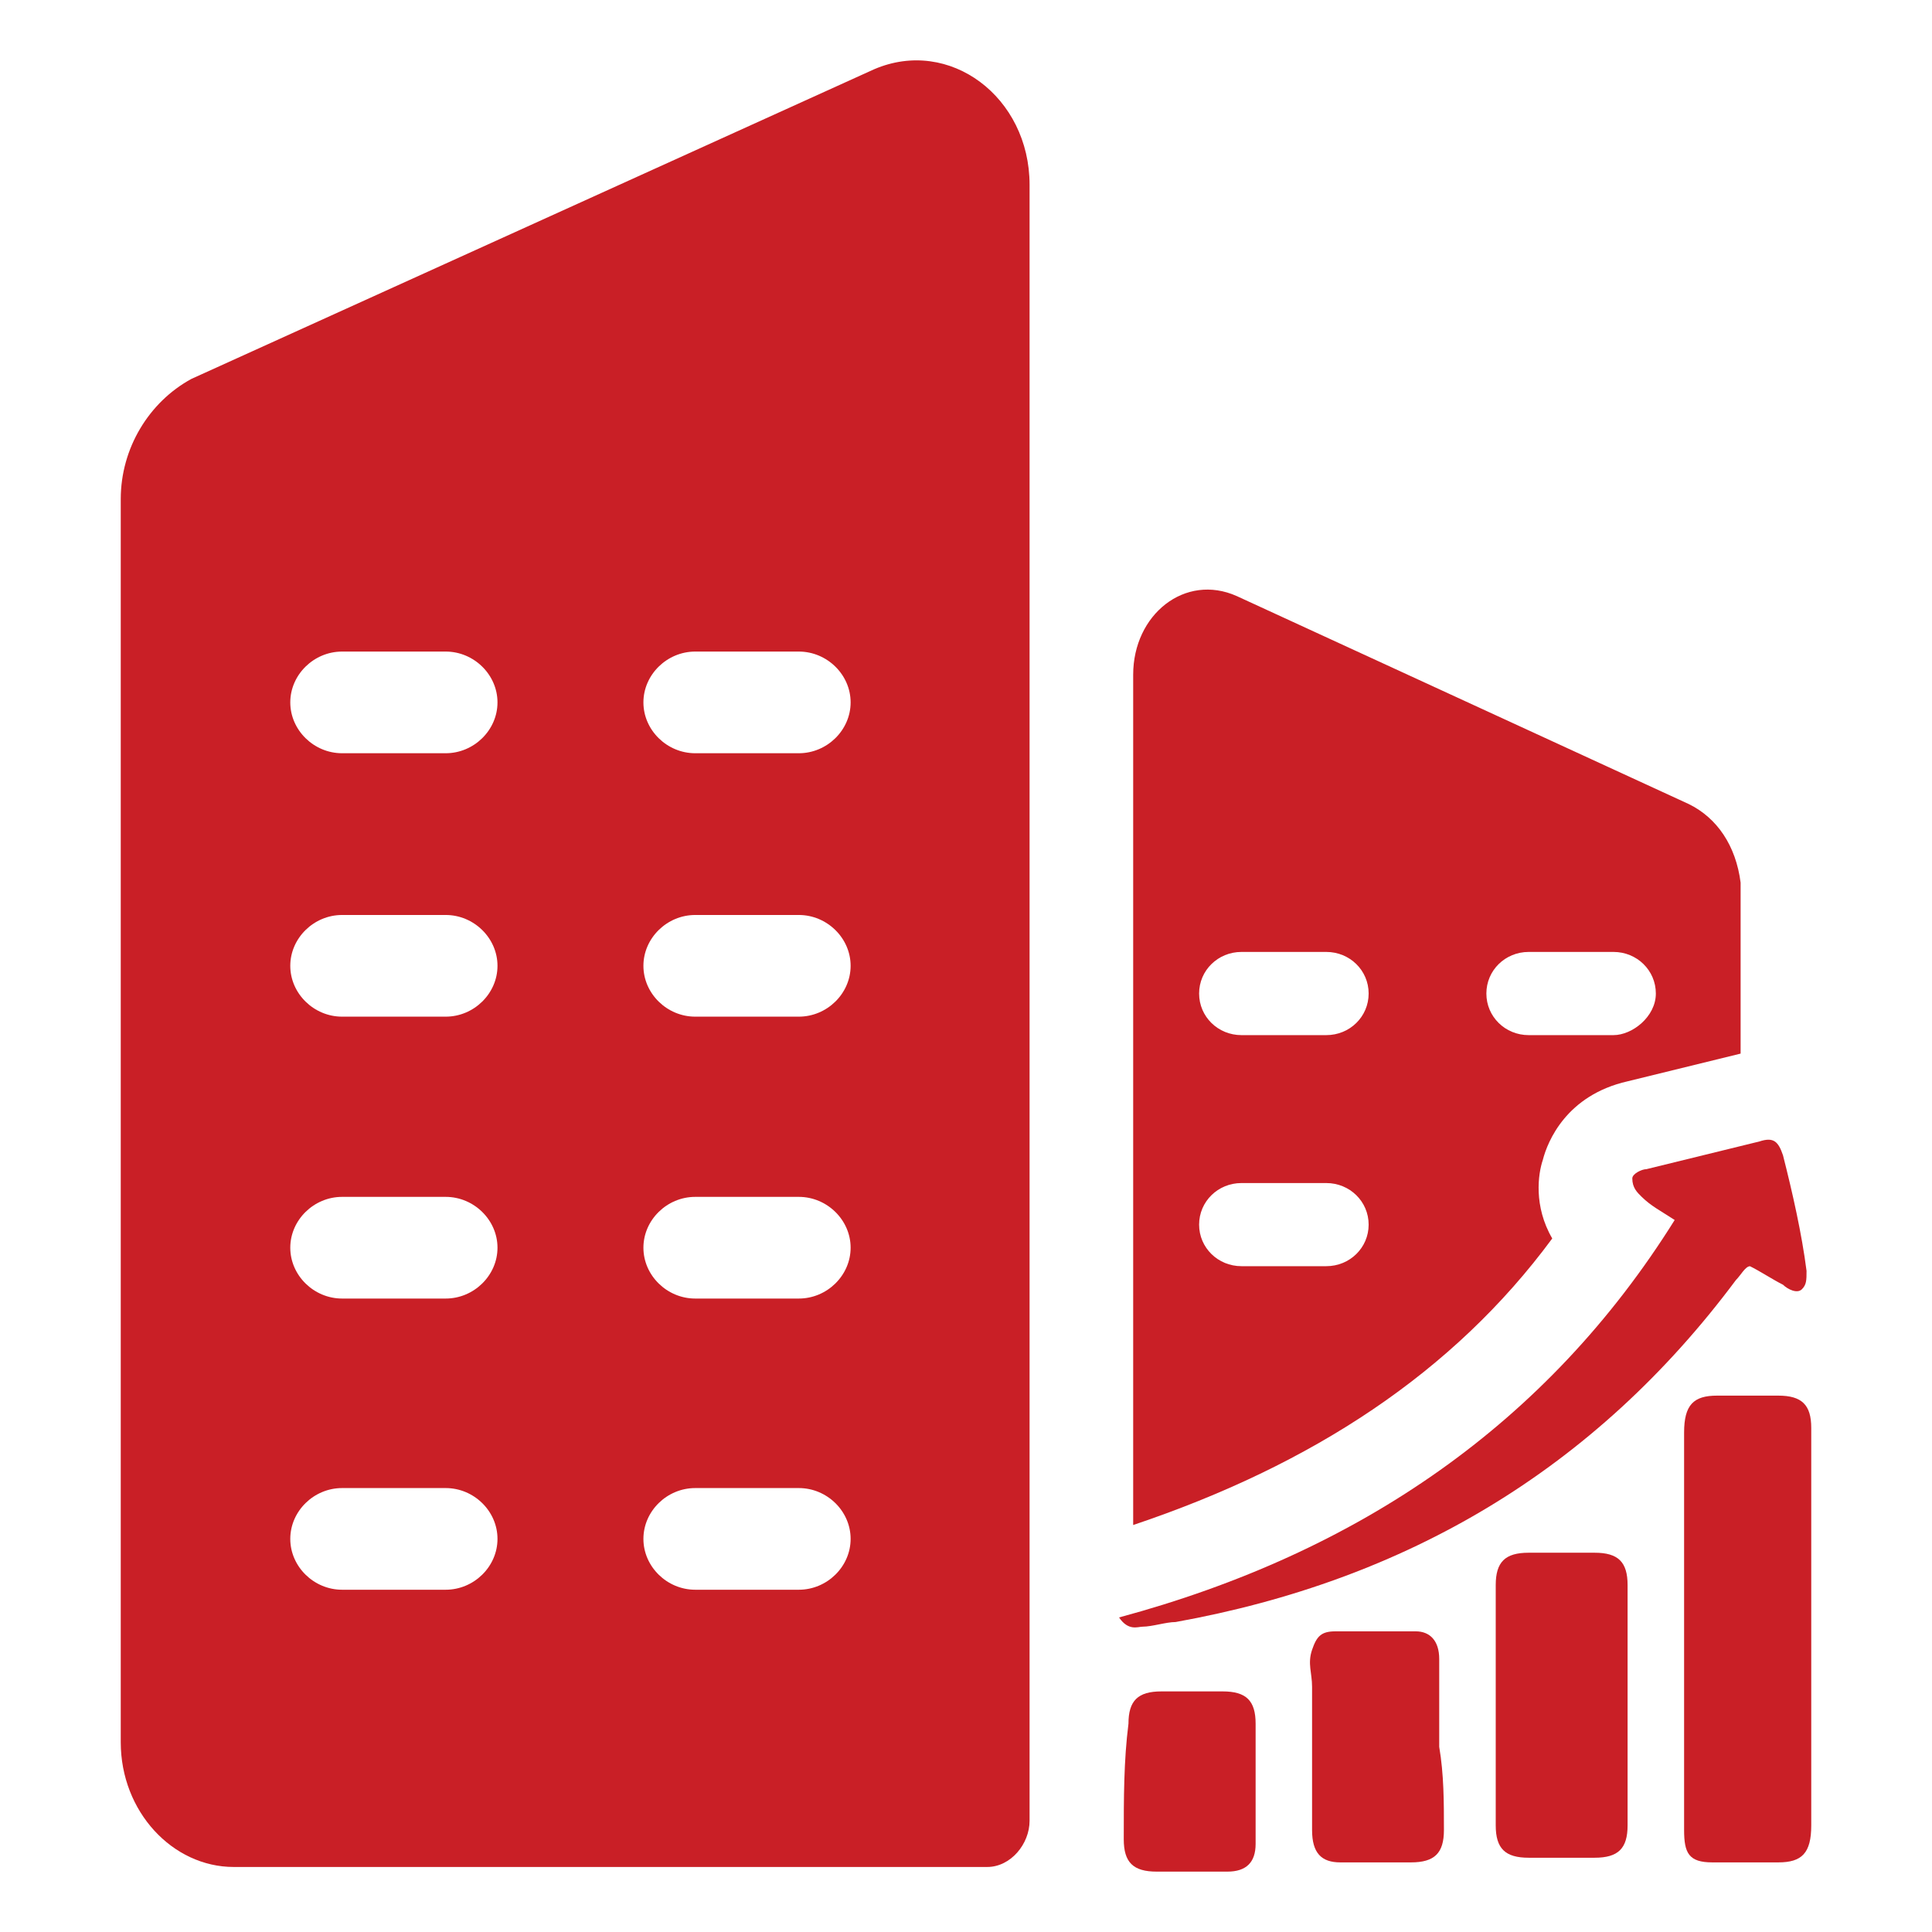 <svg width="32" height="32" viewBox="0 0 32 32" fill="none" xmlns="http://www.w3.org/2000/svg">
<g id="Service/increase your market share">
<g id="Increase Your  Market Share">
<path d="M14.479 1.147L3.17 6.276C2.468 6.658 2 7.424 2 8.266V28.857C2 30.005 2.858 30.923 3.872 30.923H16.351C16.741 30.923 17.053 30.541 17.053 30.158V3.061C17.053 1.606 15.727 0.611 14.479 1.147ZM7.382 26.331H5.666C5.198 26.331 4.808 25.948 4.808 25.489C4.808 25.029 5.198 24.647 5.666 24.647H7.382C7.85 24.647 8.24 25.029 8.24 25.489C8.24 25.948 7.85 26.331 7.382 26.331ZM7.382 21.508H5.666C5.198 21.508 4.808 21.125 4.808 20.666C4.808 20.207 5.198 19.824 5.666 19.824H7.382C7.85 19.824 8.24 20.207 8.24 20.666C8.24 21.125 7.85 21.508 7.382 21.508ZM7.382 16.839H5.666C5.198 16.839 4.808 16.456 4.808 15.997C4.808 15.538 5.198 15.155 5.666 15.155H7.382C7.85 15.155 8.24 15.538 8.24 15.997C8.24 16.456 7.85 16.839 7.382 16.839ZM7.382 12.476H5.666C5.198 12.476 4.808 12.093 4.808 11.634C4.808 11.175 5.198 10.792 5.666 10.792H7.382C7.85 10.792 8.24 11.175 8.24 11.634C8.24 12.093 7.85 12.476 7.382 12.476ZM13.231 26.331H11.515C11.047 26.331 10.657 25.948 10.657 25.489C10.657 25.029 11.047 24.647 11.515 24.647H13.231C13.699 24.647 14.089 25.029 14.089 25.489C14.089 25.948 13.699 26.331 13.231 26.331ZM13.231 21.508H11.515C11.047 21.508 10.657 21.125 10.657 20.666C10.657 20.207 11.047 19.824 11.515 19.824H13.231C13.699 19.824 14.089 20.207 14.089 20.666C14.089 21.125 13.699 21.508 13.231 21.508ZM13.231 16.839H11.515C11.047 16.839 10.657 16.456 10.657 15.997C10.657 15.538 11.047 15.155 11.515 15.155H13.231C13.699 15.155 14.089 15.538 14.089 15.997C14.089 16.456 13.699 16.839 13.231 16.839ZM13.231 12.476H11.515C11.047 12.476 10.657 12.093 10.657 11.634C10.657 11.175 11.047 10.792 11.515 10.792H13.231C13.699 10.792 14.089 11.175 14.089 11.634C14.089 12.093 13.699 12.476 13.231 12.476Z" fill="#C91F26"/>
<path d="M27.972 13.318L20.485 9.873C19.627 9.49 18.769 10.179 18.769 11.175V25.259C21.733 24.264 24.073 22.733 25.71 20.513C25.398 19.977 25.476 19.442 25.554 19.212C25.632 18.906 25.944 18.14 26.958 17.91L28.83 17.451V14.619C28.752 14.007 28.44 13.547 27.972 13.318ZM21.967 20.972H20.563C20.173 20.972 19.861 20.666 19.861 20.284C19.861 19.901 20.173 19.595 20.563 19.595H21.967C22.357 19.595 22.669 19.901 22.669 20.284C22.669 20.666 22.357 20.972 21.967 20.972ZM21.967 17.145H20.563C20.173 17.145 19.861 16.839 19.861 16.456C19.861 16.073 20.173 15.767 20.563 15.767H21.967C22.357 15.767 22.669 16.073 22.669 16.456C22.669 16.839 22.357 17.145 21.967 17.145ZM26.724 17.145H25.32C24.93 17.145 24.619 16.839 24.619 16.456C24.619 16.073 24.93 15.767 25.32 15.767H26.724C27.114 15.767 27.426 16.073 27.426 16.456C27.426 16.839 27.036 17.145 26.724 17.145Z" fill="#C91F26"/>
<path d="M30 27.02C30 28.091 30 29.163 30 30.234C30 30.694 29.844 30.847 29.454 30.847C29.064 30.847 28.752 30.847 28.362 30.847C27.972 30.847 27.894 30.694 27.894 30.311C27.894 28.091 27.894 25.948 27.894 23.728C27.894 23.269 28.05 23.116 28.44 23.116C28.752 23.116 29.142 23.116 29.454 23.116C29.844 23.116 30 23.269 30 23.651C30 24.8 30 25.948 30 27.02Z" fill="#C91F26"/>
<path d="M27.738 20.207C27.504 20.054 27.348 19.977 27.192 19.824C27.114 19.748 27.036 19.671 27.036 19.518C27.036 19.442 27.192 19.365 27.27 19.365C27.894 19.212 28.518 19.059 29.142 18.906C29.376 18.829 29.454 18.906 29.532 19.135C29.688 19.748 29.844 20.437 29.922 21.049C29.922 21.202 29.922 21.279 29.844 21.355C29.766 21.432 29.61 21.355 29.532 21.279C29.376 21.202 29.142 21.049 28.986 20.973C28.908 20.973 28.83 21.126 28.752 21.202C26.413 24.34 23.293 26.178 19.471 26.866C19.315 26.866 19.081 26.943 18.925 26.943C18.847 26.943 18.691 27.02 18.535 26.79C22.513 25.718 25.633 23.575 27.738 20.207Z" fill="#C91F26"/>
<path d="M24.774 26.254C24.774 25.871 24.93 25.718 25.32 25.718C25.71 25.718 26.022 25.718 26.412 25.718C26.802 25.718 26.958 25.871 26.958 26.254C26.958 26.943 26.958 27.555 26.958 28.244C26.958 28.933 26.958 29.546 26.958 30.234C26.958 30.617 26.802 30.77 26.412 30.77C26.022 30.77 25.71 30.77 25.32 30.77C24.93 30.77 24.774 30.617 24.774 30.234C24.774 29.622 24.774 28.933 24.774 28.321C24.774 27.708 24.774 26.943 24.774 26.254Z" fill="#C91F26"/>
<path d="M23.916 30.311C23.916 30.694 23.76 30.847 23.37 30.847C22.98 30.847 22.59 30.847 22.2 30.847C21.888 30.847 21.732 30.694 21.732 30.311C21.732 29.546 21.732 28.78 21.732 27.938C21.732 27.708 21.654 27.555 21.732 27.326C21.81 27.096 21.888 27.02 22.122 27.02C22.59 27.02 22.98 27.02 23.448 27.02C23.682 27.02 23.838 27.173 23.838 27.479C23.838 27.938 23.838 28.474 23.838 28.933C23.916 29.392 23.916 29.852 23.916 30.311Z" fill="#C91F26"/>
<path d="M18.691 28.55C18.691 28.168 18.847 28.015 19.237 28.015C19.549 28.015 19.939 28.015 20.251 28.015C20.641 28.015 20.797 28.168 20.797 28.55C20.797 28.857 20.797 29.163 20.797 29.546C20.797 29.852 20.797 30.235 20.797 30.541C20.797 30.847 20.641 31 20.329 31C19.939 31 19.549 31 19.159 31C18.769 31 18.613 30.847 18.613 30.464C18.613 29.775 18.613 29.163 18.691 28.55Z" fill="#C91F26"/>
</g>
</g>
</svg>
